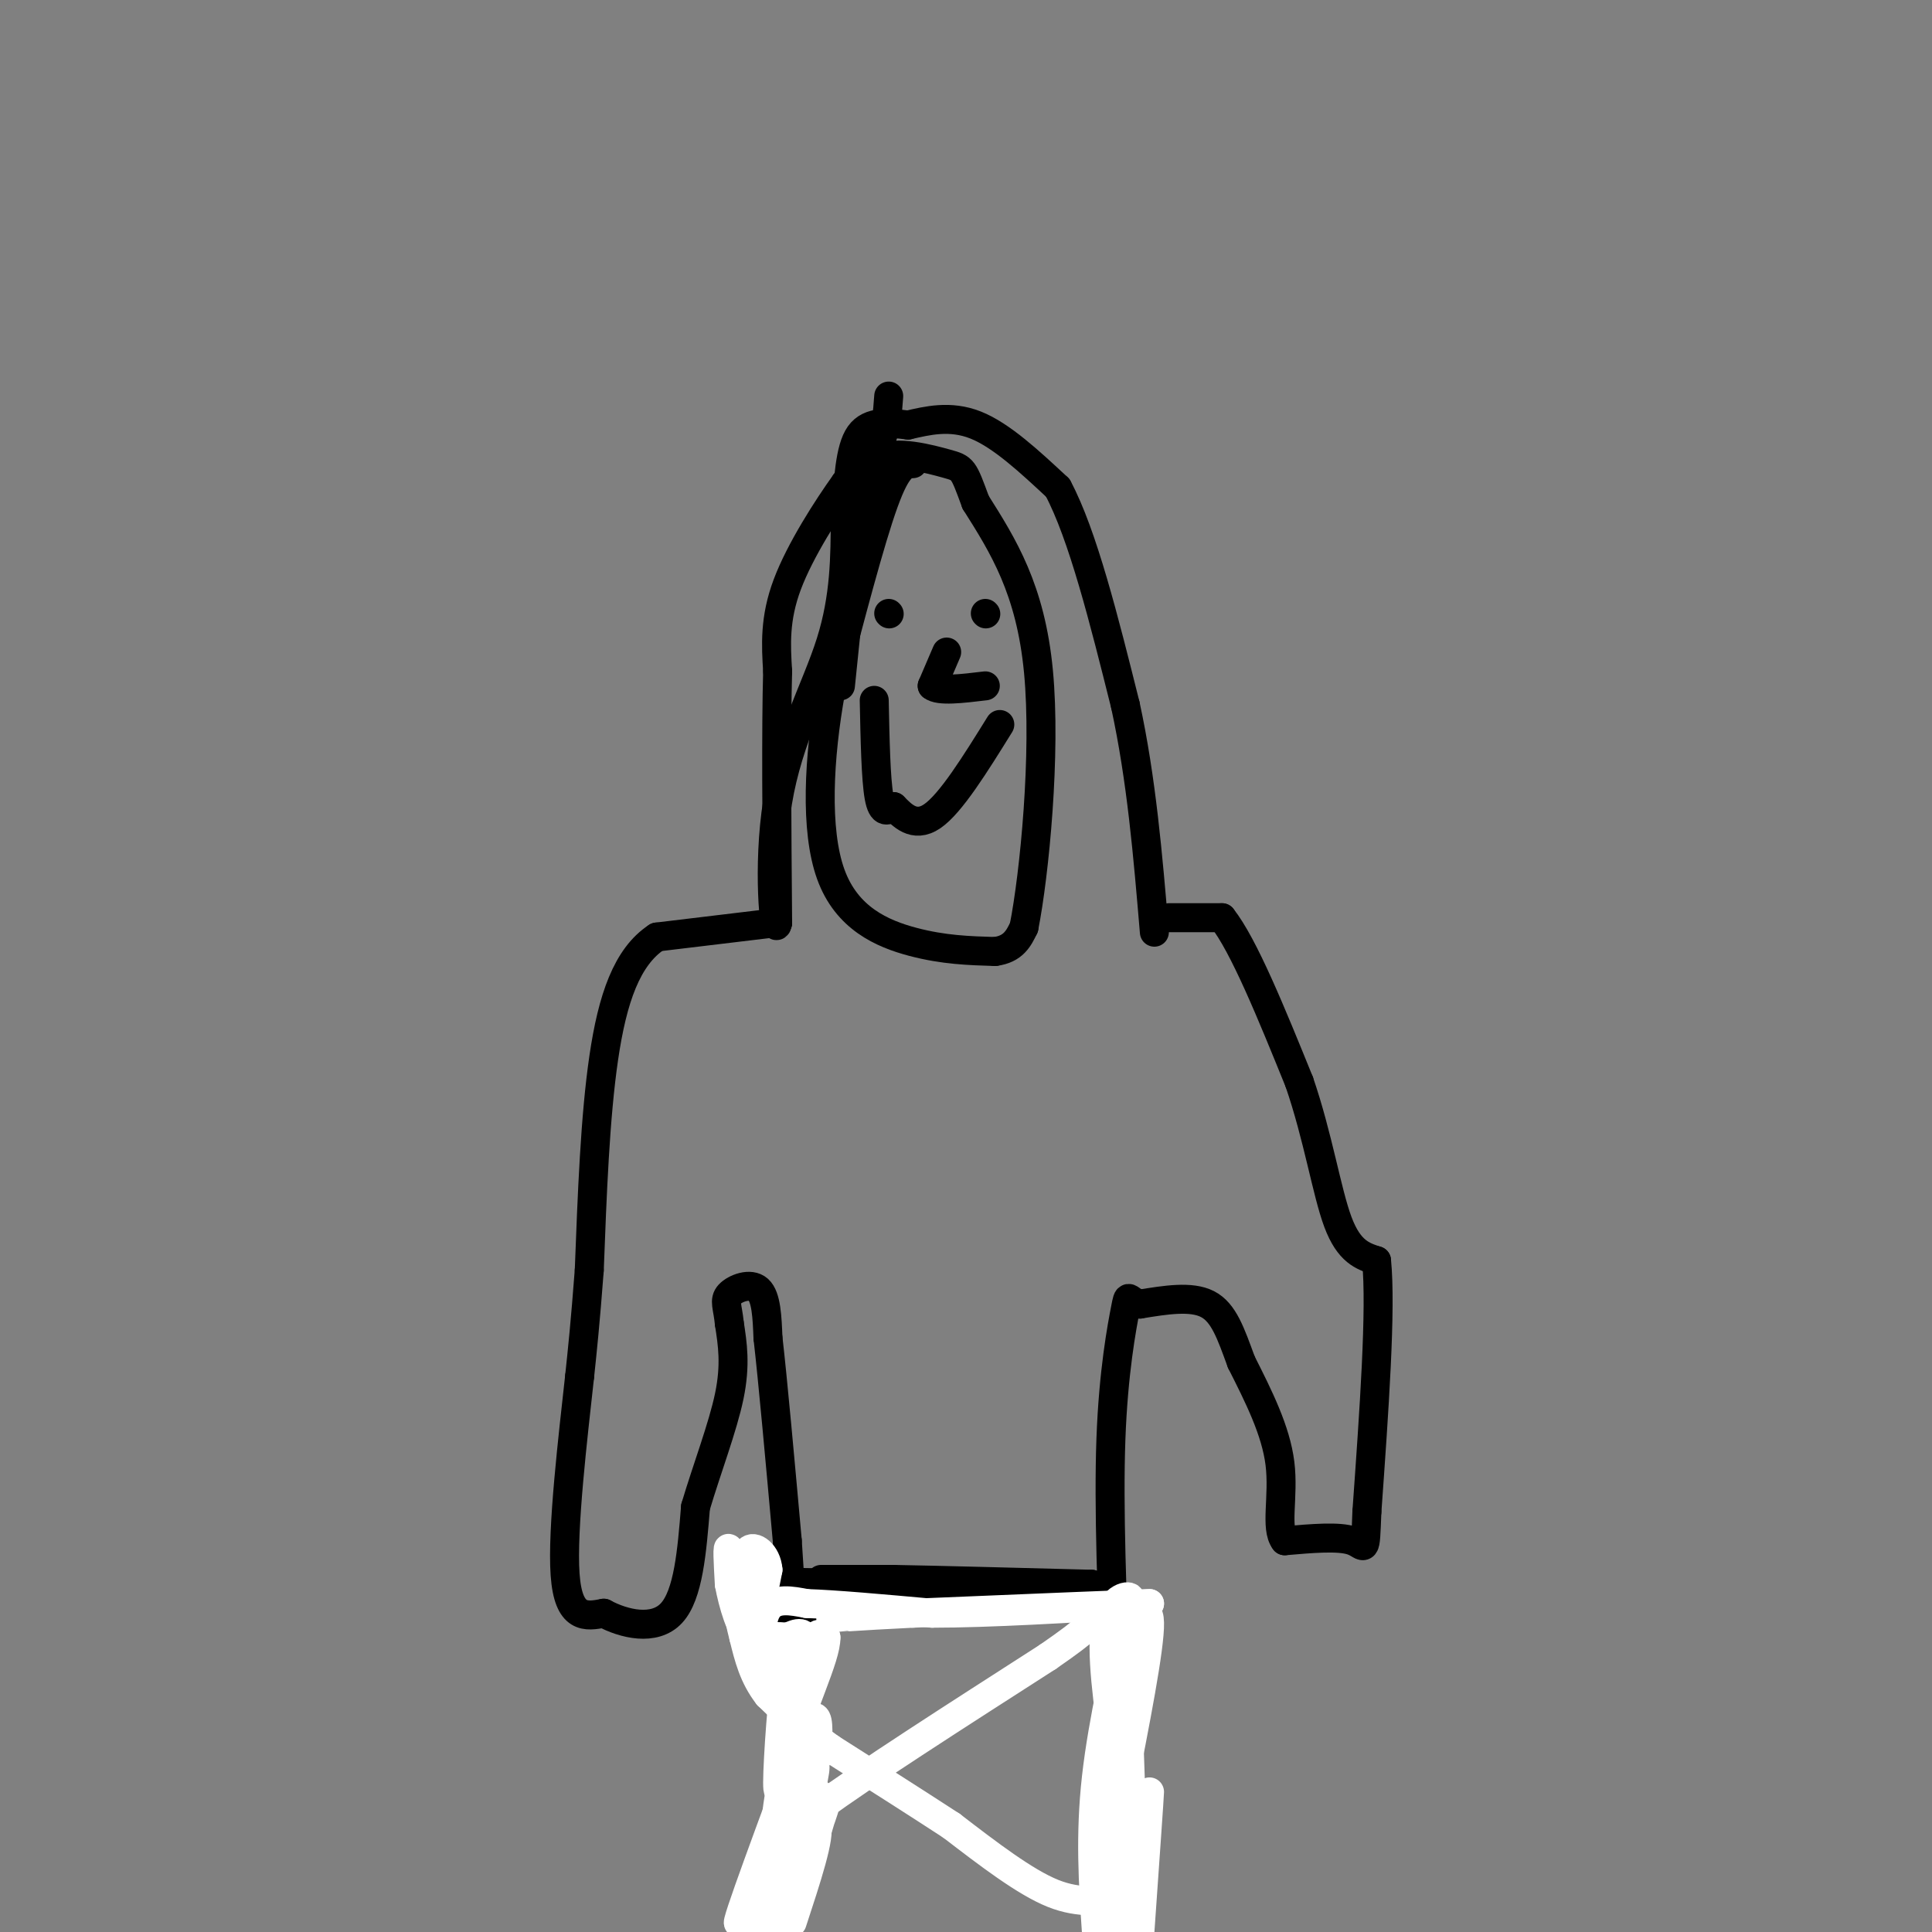 <svg viewBox='0 0 400 400' version='1.1' xmlns='http://www.w3.org/2000/svg' xmlns:xlink='http://www.w3.org/1999/xlink'><rect x="0" y="0" width="400" height="400" fill="#808080" stroke="none"/><g fill='none' stroke='rgb(0,0,0)' stroke-width='6' stroke-linecap='round' stroke-linejoin='round'><path d='M189,96c-1.583,0.083 -3.167,0.167 -6,8c-2.833,7.833 -6.917,23.417 -11,39'/><path d='M172,143c-2.512,13.821 -3.292,28.875 0,38c3.292,9.125 10.655,12.321 17,14c6.345,1.679 11.673,1.839 17,2'/><path d='M206,197c3.833,-0.500 4.917,-2.750 6,-5'/><path d='M212,192c2.178,-11.000 4.622,-36.000 3,-53c-1.622,-17.000 -7.311,-26.000 -13,-35'/><path d='M202,104c-2.583,-7.012 -2.542,-7.042 -6,-8c-3.458,-0.958 -10.417,-2.845 -14,-1c-3.583,1.845 -3.792,7.423 -4,13'/><path d='M178,108c-1.333,7.833 -2.667,20.917 -4,34'/><path d='M184,127c0.000,0.000 0.100,0.100 0.1,0.1'/><path d='M204,127c0.000,0.000 0.100,0.100 0.1,0.1'/><path d='M181,145c0.167,8.167 0.333,16.333 1,20c0.667,3.667 1.833,2.833 3,2'/><path d='M185,167c1.622,1.600 4.178,4.600 8,2c3.822,-2.600 8.911,-10.800 14,-19'/><path d='M196,135c0.000,0.000 -3.000,7.000 -3,7'/><path d='M193,142c1.333,1.167 6.167,0.583 11,0'/><path d='M184,82c-0.250,3.500 -0.500,7.000 -2,10c-1.500,3.000 -4.250,5.500 -7,8'/><path d='M175,100c-3.667,5.111 -9.333,13.889 -12,21c-2.667,7.111 -2.333,12.556 -2,18'/><path d='M161,139c-0.333,11.667 -0.167,31.833 0,52'/><path d='M161,191c-0.619,4.048 -2.167,-11.833 0,-25c2.167,-13.167 8.048,-23.619 11,-33c2.952,-9.381 2.976,-17.690 3,-26'/><path d='M175,107c0.689,-7.733 0.911,-14.067 3,-17c2.089,-2.933 6.044,-2.467 10,-2'/><path d='M188,88c3.911,-0.889 8.689,-2.111 14,0c5.311,2.111 11.156,7.556 17,13'/><path d='M219,101c5.167,9.667 9.583,27.333 14,45'/><path d='M233,146c3.333,15.333 4.667,31.167 6,47'/><path d='M161,191c0.000,0.000 -25.000,3.000 -25,3'/><path d='M136,194c-6.200,4.067 -9.200,12.733 -11,25c-1.800,12.267 -2.400,28.133 -3,44'/><path d='M122,263c-0.833,11.000 -1.417,16.500 -2,22'/><path d='M120,285c-1.333,12.178 -3.667,31.622 -3,41c0.667,9.378 4.333,8.689 8,8'/><path d='M125,334c4.133,2.222 10.467,3.778 14,0c3.533,-3.778 4.267,-12.889 5,-22'/><path d='M144,312c2.333,-7.867 5.667,-16.533 7,-23c1.333,-6.467 0.667,-10.733 0,-15'/><path d='M151,274c-0.333,-3.500 -1.167,-4.750 0,-6c1.167,-1.250 4.333,-2.500 6,-1c1.667,1.500 1.833,5.750 2,10'/><path d='M159,277c1.000,8.667 2.500,25.333 4,42'/><path d='M163,319c1.167,17.000 2.083,38.500 3,60'/><path d='M166,379c-0.333,12.500 -2.667,13.750 -5,15'/><path d='M161,394c0.000,0.000 0.000,7.000 0,7'/><path d='M242,190c0.000,0.000 11.000,0.000 11,0'/><path d='M253,190c4.500,5.667 10.250,19.833 16,34'/><path d='M269,224c3.911,11.378 5.689,22.822 8,29c2.311,6.178 5.156,7.089 8,8'/><path d='M285,261c1.000,10.000 -0.500,31.000 -2,52'/><path d='M283,313c-0.356,9.422 -0.244,6.978 -3,6c-2.756,-0.978 -8.378,-0.489 -14,0'/><path d='M266,319c-2.044,-2.622 -0.156,-9.178 -1,-16c-0.844,-6.822 -4.422,-13.911 -8,-21'/><path d='M257,282c-2.178,-5.933 -3.622,-10.267 -7,-12c-3.378,-1.733 -8.689,-0.867 -14,0'/><path d='M236,270c-2.655,-0.762 -2.292,-2.667 -3,1c-0.708,3.667 -2.488,12.905 -3,27c-0.512,14.095 0.244,33.048 1,52'/><path d='M231,350c0.667,14.667 1.833,25.333 3,36'/><path d='M234,386c0.500,8.333 0.250,11.167 0,14'/><path d='M170,327c0.000,0.000 15.000,0.000 15,0'/><path d='M185,327c9.333,0.167 25.167,0.583 41,1'/><path d='M226,328c-5.262,1.298 -38.917,4.042 -55,5c-16.083,0.958 -14.595,0.131 -14,-1c0.595,-1.131 0.298,-2.565 0,-4'/><path d='M157,328c3.500,-0.667 12.250,-0.333 21,0'/></g>
<g fill='none' stroke='rgb(255,255,255)' stroke-width='6' stroke-linecap='round' stroke-linejoin='round'><path d='M170,363c0.000,0.000 -4.000,-12.000 -4,-12'/><path d='M166,351c-1.155,-4.726 -2.042,-10.542 -3,-6c-0.958,4.542 -1.988,19.440 -2,24c-0.012,4.560 0.994,-1.220 2,-7'/><path d='M163,362c1.000,-4.667 2.500,-12.833 4,-21'/><path d='M167,341c0.000,-3.833 -2.000,-2.917 -4,-2'/><path d='M163,339c-1.778,-0.311 -4.222,-0.089 -3,0c1.222,0.089 6.111,0.044 11,0'/><path d='M171,339c0.095,4.095 -5.167,14.333 -8,25c-2.833,10.667 -3.238,21.762 -2,24c1.238,2.238 4.119,-4.381 7,-11'/><path d='M168,377c1.267,-4.067 0.933,-8.733 0,-6c-0.933,2.733 -2.467,12.867 -4,23'/><path d='M164,394c-0.979,6.860 -1.427,12.509 -1,4c0.427,-8.509 1.730,-31.175 2,-34c0.270,-2.825 -0.494,14.193 0,20c0.494,5.807 2.247,0.404 4,-5'/><path d='M169,379c1.422,-3.311 2.978,-9.089 2,-6c-0.978,3.089 -4.489,15.044 -8,27'/><path d='M164,398c2.982,-9.077 5.964,-18.155 5,-20c-0.964,-1.845 -5.875,3.542 -9,10c-3.125,6.458 -4.464,13.988 -3,10c1.464,-3.988 5.732,-19.494 10,-35'/><path d='M167,363c0.500,0.333 -3.250,18.667 -7,37'/><path d='M160,398c5.378,-18.000 10.756,-36.000 8,-32c-2.756,4.000 -13.644,30.000 -15,32c-1.356,2.000 6.822,-20.000 15,-42'/><path d='M168,356c2.476,-3.083 1.167,10.208 -1,17c-2.167,6.792 -5.190,7.083 3,1c8.190,-6.083 27.595,-18.542 47,-31'/><path d='M217,343c9.167,-6.333 8.583,-6.667 8,-7'/><path d='M225,336c2.833,-2.000 5.917,-3.500 9,-5'/><path d='M234,331c0.200,-0.911 -3.800,-0.689 -5,5c-1.200,5.689 0.400,16.844 2,28'/><path d='M231,364c0.393,1.000 0.375,-10.500 2,-19c1.625,-8.500 4.893,-14.000 5,-9c0.107,5.000 -2.946,20.500 -6,36'/><path d='M232,372c-0.833,0.500 0.083,-16.250 1,-33'/><path d='M233,339c0.512,-7.310 1.292,-9.083 0,-3c-1.292,6.083 -4.655,20.024 -6,32c-1.345,11.976 -0.673,21.988 0,32'/><path d='M231,396c0.282,-6.458 0.565,-12.916 1,-16c0.435,-3.084 1.023,-2.793 2,-3c0.977,-0.207 2.344,-0.911 2,3c-0.344,3.911 -2.400,12.438 -3,10c-0.600,-2.438 0.257,-15.839 0,-22c-0.257,-6.161 -1.629,-5.080 -3,-4'/><path d='M230,364c0.000,5.500 1.500,21.250 3,37'/><path d='M236,397c1.000,-13.250 2.000,-26.500 2,-26c0.000,0.500 -1.000,14.750 -2,29'/><path d='M235,398c-0.833,-25.833 -1.667,-51.667 -2,-53c-0.333,-1.333 -0.167,21.833 0,45'/><path d='M233,390c-0.214,7.821 -0.750,4.875 -3,4c-2.250,-0.875 -6.214,0.321 -12,-2c-5.786,-2.321 -13.393,-8.161 -21,-14'/><path d='M197,378c-7.667,-5.000 -16.333,-10.500 -25,-16'/><path d='M172,362c-6.333,-4.500 -9.667,-7.750 -13,-11'/><path d='M159,351c-3.000,-3.833 -4.000,-7.917 -5,-12'/><path d='M154,339c-1.333,-5.000 -2.167,-11.500 -3,-18'/><path d='M151,321c-0.500,-1.833 -0.250,2.583 0,7'/><path d='M151,328c0.711,3.889 2.489,10.111 4,10c1.511,-0.111 2.756,-6.556 4,-13'/><path d='M159,325c-0.267,-3.356 -2.933,-5.244 -4,-4c-1.067,1.244 -0.533,5.622 0,10'/><path d='M155,331c0.667,4.000 2.333,9.000 4,14'/><path d='M159,345c2.978,0.756 8.422,-4.356 10,-6c1.578,-1.644 -0.711,0.178 -3,2'/><path d='M166,341c-1.952,1.060 -5.333,2.708 -7,1c-1.667,-1.708 -1.619,-6.774 0,-9c1.619,-2.226 4.810,-1.613 8,-1'/><path d='M167,332c5.667,0.167 15.833,1.083 26,2'/><path d='M193,334c11.833,0.000 28.417,-1.000 45,-2'/><path d='M238,332c-0.667,0.000 -24.833,1.000 -49,2'/><path d='M189,334c-11.844,0.578 -16.956,1.022 -17,1c-0.044,-0.022 4.978,-0.511 10,-1'/></g>
</svg>